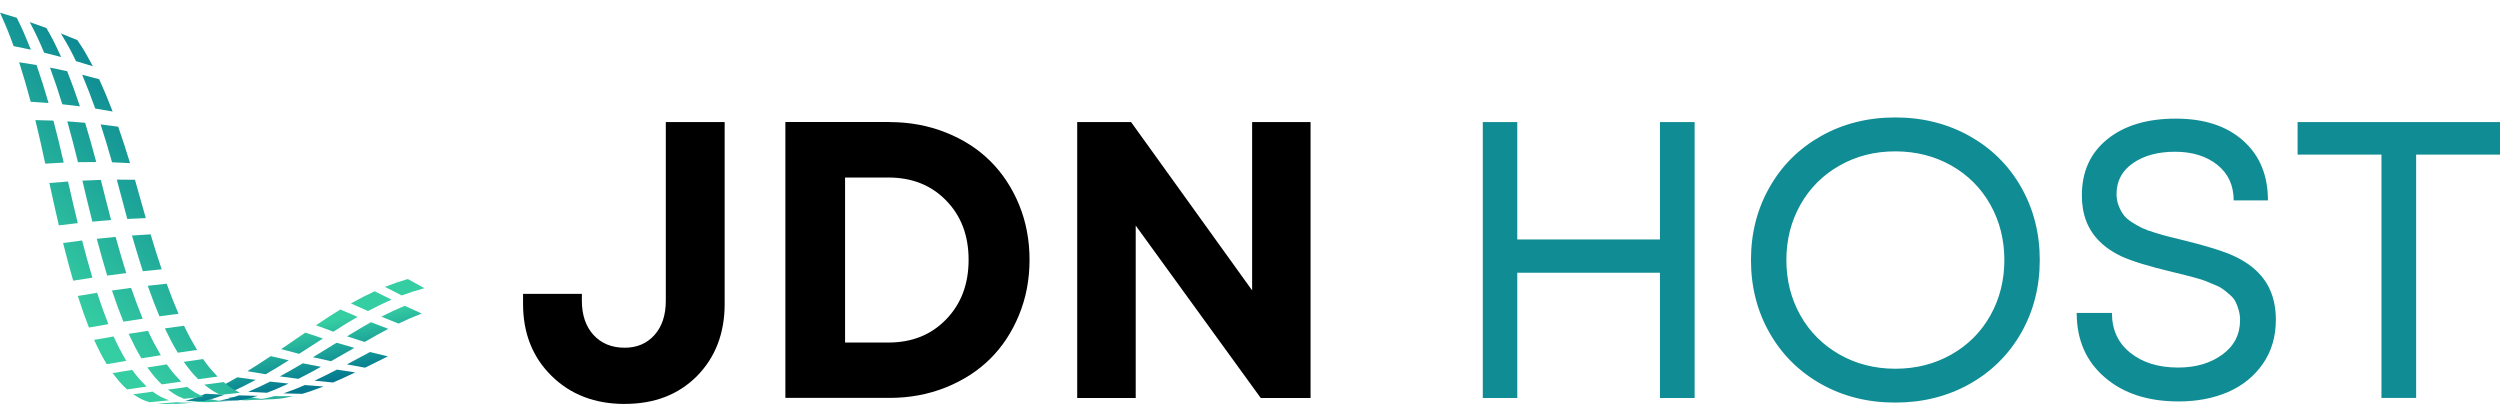 <?xml version="1.0" encoding="UTF-8"?>
<!DOCTYPE svg PUBLIC "-//W3C//DTD SVG 1.1//EN" "http://www.w3.org/Graphics/SVG/1.1/DTD/svg11.dtd">
<!-- Creator: CorelDRAW 2018 (64-Bit) -->
<svg xmlns="http://www.w3.org/2000/svg" xml:space="preserve" width="180" height="30" version="1.1" style="shape-rendering:geometricPrecision; text-rendering:geometricPrecision; image-rendering:optimizeQuality; fill-rule:evenodd; clip-rule:evenodd"
viewBox="0 0 656.72 102.79"
 xmlns:xlink="http://www.w3.org/1999/xlink">
 <defs>
  <style type="text/css">
   <![CDATA[
    .fil0 {fill:black;fill-rule:nonzero}
    .fil1 {fill:#0F8C94;fill-rule:nonzero}
    .fil56 {fill:url(#id0)}
    .fil19 {fill:url(#id1)}
    .fil35 {fill:url(#id2)}
    .fil41 {fill:url(#id3)}
    .fil42 {fill:url(#id4)}
    .fil33 {fill:url(#id5)}
    .fil55 {fill:url(#id6)}
    .fil21 {fill:url(#id7)}
    .fil4 {fill:url(#id8)}
    .fil16 {fill:url(#id9)}
    .fil2 {fill:url(#id10)}
    .fil11 {fill:url(#id11)}
    .fil8 {fill:url(#id12)}
    .fil10 {fill:url(#id13)}
    .fil3 {fill:url(#id14)}
    .fil39 {fill:url(#id15)}
    .fil48 {fill:url(#id16)}
    .fil18 {fill:url(#id17)}
    .fil50 {fill:url(#id18)}
    .fil53 {fill:url(#id19)}
    .fil17 {fill:url(#id20)}
    .fil32 {fill:url(#id21)}
    .fil24 {fill:url(#id22)}
    .fil44 {fill:url(#id23)}
    .fil36 {fill:url(#id24)}
    .fil25 {fill:url(#id25)}
    .fil49 {fill:url(#id26)}
    .fil6 {fill:url(#id27)}
    .fil12 {fill:url(#id28)}
    .fil14 {fill:url(#id29)}
    .fil9 {fill:url(#id30)}
    .fil15 {fill:url(#id31)}
    .fil51 {fill:url(#id32)}
    .fil43 {fill:url(#id33)}
    .fil7 {fill:url(#id34)}
    .fil5 {fill:url(#id35)}
    .fil20 {fill:url(#id36)}
    .fil47 {fill:url(#id37)}
    .fil28 {fill:url(#id38)}
    .fil45 {fill:url(#id39)}
    .fil46 {fill:url(#id40)}
    .fil31 {fill:url(#id41)}
    .fil37 {fill:url(#id42)}
    .fil38 {fill:url(#id43)}
    .fil27 {fill:url(#id44)}
    .fil29 {fill:url(#id45)}
    .fil22 {fill:url(#id46)}
    .fil26 {fill:url(#id47)}
    .fil13 {fill:url(#id48)}
    .fil52 {fill:url(#id49)}
    .fil40 {fill:url(#id50)}
    .fil54 {fill:url(#id51)}
    .fil30 {fill:url(#id52)}
    .fil34 {fill:url(#id53)}
    .fil23 {fill:url(#id54)}
   ]]>
  </style>
  <linearGradient id="id0" gradientUnits="userSpaceOnUse" x1="47.63" y1="70.82" x2="47.63" y2="70.82">
   <stop offset="0" style="stop-opacity:1; stop-color:#03788F"/>
   <stop offset="1" style="stop-opacity:1; stop-color:#35CDA2"/>
  </linearGradient>
  <linearGradient id="id1" gradientUnits="userSpaceOnUse" xlink:href="#id0" x1="43.86" y1="102.59" x2="51.29" y2="102.59">
  </linearGradient>
  <linearGradient id="id2" gradientUnits="userSpaceOnUse" xlink:href="#id0" x1="29.59" y1="94.68" x2="29.59" y2="94.69">
  </linearGradient>
  <linearGradient id="id3" gradientUnits="userSpaceOnUse" xlink:href="#id0" x1="21.64" y1="44.12" x2="21.63" y2="44.13">
  </linearGradient>
  <linearGradient id="id4" gradientUnits="userSpaceOnUse" xlink:href="#id0" x1="25.42" y1="59.39" x2="25.42" y2="59.39">
  </linearGradient>
  <linearGradient id="id5" gradientUnits="userSpaceOnUse" xlink:href="#id0" x1="24.72" y1="85.94" x2="24.72" y2="85.95">
  </linearGradient>
  <linearGradient id="id6" gradientUnits="userSpaceOnUse" xlink:href="#id0" x1="48.26" y1="91.69" x2="48.26" y2="91.75">
  </linearGradient>
  <linearGradient id="id7" gradientUnits="userSpaceOnUse" xlink:href="#id0" x1="54.47" y1="102.21" x2="59.01" y2="102.21">
  </linearGradient>
  <linearGradient id="id8" gradientUnits="userSpaceOnUse" xlink:href="#id0" x1="81.67" y1="97.86" x2="78.43" y2="82.76">
  </linearGradient>
  <linearGradient id="id9" gradientUnits="userSpaceOnUse" xlink:href="#id0" x1="97.19" y1="94.53" x2="93.96" y2="79.45">
  </linearGradient>
  <linearGradient id="id10" gradientUnits="userSpaceOnUse" xlink:href="#id0" x1="62.73" y1="101.92" x2="59.5" y2="86.82">
  </linearGradient>
  <linearGradient id="id11" gradientUnits="userSpaceOnUse" xlink:href="#id0" x1="98.75" y1="94.19" x2="95.52" y2="79.1">
  </linearGradient>
  <linearGradient id="id12" gradientUnits="userSpaceOnUse" xlink:href="#id0" x1="70.86" y1="100.18" x2="67.63" y2="85.08">
  </linearGradient>
  <linearGradient id="id13" gradientUnits="userSpaceOnUse" xlink:href="#id0" x1="89.15" y1="96.26" x2="85.91" y2="81.16">
  </linearGradient>
  <linearGradient id="id14" gradientUnits="userSpaceOnUse" xlink:href="#id0" x1="71.95" y1="99.95" x2="68.71" y2="84.85">
  </linearGradient>
  <linearGradient id="id15" gradientUnits="userSpaceOnUse" xlink:href="#id0" x1="44.17" y1="11.14" x2="-1.79" y2="57.21">
  </linearGradient>
  <linearGradient id="id16" gradientUnits="userSpaceOnUse" xlink:href="#id0" x1="39.85" y1="6.83" x2="-6.11" y2="52.9">
  </linearGradient>
  <linearGradient id="id17" gradientUnits="userSpaceOnUse" xlink:href="#id0" x1="99.59" y1="66.41" x2="53.64" y2="112.5">
  </linearGradient>
  <linearGradient id="id18" gradientUnits="userSpaceOnUse" xlink:href="#id0" x1="58.21" y1="25.13" x2="12.24" y2="71.21">
  </linearGradient>
  <linearGradient id="id19" gradientUnits="userSpaceOnUse" xlink:href="#id0" x1="83.17" y1="50.02" x2="37.2" y2="96.1">
  </linearGradient>
  <linearGradient id="id20" gradientUnits="userSpaceOnUse" xlink:href="#id0" x1="95.19" y1="62.13" x2="49.22" y2="108.08">
  </linearGradient>
  <linearGradient id="id21" gradientUnits="userSpaceOnUse" xlink:href="#id0" x1="67.78" y1="34.69" x2="21.82" y2="80.76">
  </linearGradient>
  <linearGradient id="id22" gradientUnits="userSpaceOnUse" xlink:href="#id0" x1="86.88" y1="53.72" x2="40.92" y2="99.81">
  </linearGradient>
  <linearGradient id="id23" gradientUnits="userSpaceOnUse" xlink:href="#id0" x1="71.56" y1="38.47" x2="25.61" y2="84.54">
  </linearGradient>
  <linearGradient id="id24" gradientUnits="userSpaceOnUse" xlink:href="#id0" x1="81.74" y1="48.64" x2="35.8" y2="94.71">
  </linearGradient>
  <linearGradient id="id25" gradientUnits="userSpaceOnUse" xlink:href="#id0" x1="90.89" y1="57.76" x2="44.92" y2="103.8">
  </linearGradient>
  <linearGradient id="id26" gradientUnits="userSpaceOnUse" xlink:href="#id0" x1="48.87" y1="15.82" x2="2.9" y2="61.89">
  </linearGradient>
  <linearGradient id="id27" gradientUnits="userSpaceOnUse" xlink:href="#id0" x1="101.33" y1="93.64" x2="98.09" y2="78.55">
  </linearGradient>
  <linearGradient id="id28" gradientUnits="userSpaceOnUse" xlink:href="#id0" x1="108.2" y1="92.17" x2="104.96" y2="77.08">
  </linearGradient>
  <linearGradient id="id29" gradientUnits="userSpaceOnUse" xlink:href="#id0" x1="79.55" y1="98.32" x2="76.31" y2="83.22">
  </linearGradient>
  <linearGradient id="id30" gradientUnits="userSpaceOnUse" xlink:href="#id0" x1="79.76" y1="98.27" x2="76.53" y2="83.17">
  </linearGradient>
  <linearGradient id="id31" gradientUnits="userSpaceOnUse" xlink:href="#id0" x1="88.14" y1="96.47" x2="84.91" y2="81.37">
  </linearGradient>
  <linearGradient id="id32" gradientUnits="userSpaceOnUse" xlink:href="#id0" x1="67.29" y1="34.19" x2="21.32" y2="80.27">
  </linearGradient>
  <linearGradient id="id33" gradientUnits="userSpaceOnUse" xlink:href="#id0" x1="63.09" y1="30.02" x2="17.14" y2="76.09">
  </linearGradient>
  <linearGradient id="id34" gradientUnits="userSpaceOnUse" xlink:href="#id0" x1="110.47" y1="91.69" x2="107.24" y2="76.59">
  </linearGradient>
  <linearGradient id="id35" gradientUnits="userSpaceOnUse" xlink:href="#id0" x1="91.62" y1="95.72" x2="88.38" y2="80.63">
  </linearGradient>
  <linearGradient id="id36" gradientUnits="userSpaceOnUse" xlink:href="#id0" x1="54.29" y1="103.73" x2="51.05" y2="88.64">
  </linearGradient>
  <linearGradient id="id37" gradientUnits="userSpaceOnUse" xlink:href="#id0" x1="31.47" y1="-1.53" x2="-14.49" y2="44.53">
  </linearGradient>
  <linearGradient id="id38" gradientUnits="userSpaceOnUse" xlink:href="#id0" x1="30.11" y1="-2.89" x2="-15.85" y2="43.17">
  </linearGradient>
  <linearGradient id="id39" gradientUnits="userSpaceOnUse" xlink:href="#id0" x1="79.1" y1="45.98" x2="33.15" y2="92.06">
  </linearGradient>
  <linearGradient id="id40" gradientUnits="userSpaceOnUse" xlink:href="#id0" x1="85.6" y1="52.47" x2="39.66" y2="98.55">
  </linearGradient>
  <linearGradient id="id41" gradientUnits="userSpaceOnUse" xlink:href="#id0" x1="59.23" y1="26.16" x2="13.27" y2="72.23">
  </linearGradient>
  <linearGradient id="id42" gradientUnits="userSpaceOnUse" xlink:href="#id0" x1="25.98" y1="-7" x2="-19.98" y2="39.06">
  </linearGradient>
  <linearGradient id="id43" gradientUnits="userSpaceOnUse" xlink:href="#id0" x1="34.77" y1="1.76" x2="-11.19" y2="47.83">
  </linearGradient>
  <linearGradient id="id44" gradientUnits="userSpaceOnUse" xlink:href="#id0" x1="20.92" y1="-12.06" x2="-25.03" y2="34.03">
  </linearGradient>
  <linearGradient id="id45" gradientUnits="userSpaceOnUse" xlink:href="#id0" x1="39.89" y1="6.86" x2="-6.07" y2="52.94">
  </linearGradient>
  <linearGradient id="id46" gradientUnits="userSpaceOnUse" xlink:href="#id0" x1="62.71" y1="101.93" x2="59.47" y2="86.81">
  </linearGradient>
  <linearGradient id="id47" gradientUnits="userSpaceOnUse" xlink:href="#id0" x1="95.1" y1="61.91" x2="49.12" y2="108">
  </linearGradient>
  <linearGradient id="id48" gradientUnits="userSpaceOnUse" xlink:href="#id0" x1="103.15" y1="69.98" x2="57.18" y2="116.02">
  </linearGradient>
  <linearGradient id="id49" gradientUnits="userSpaceOnUse" xlink:href="#id0" x1="75.65" y1="42.55" x2="29.69" y2="88.61">
  </linearGradient>
  <linearGradient id="id50" gradientUnits="userSpaceOnUse" xlink:href="#id0" x1="53.85" y1="20.78" x2="7.88" y2="66.86">
  </linearGradient>
  <linearGradient id="id51" gradientUnits="userSpaceOnUse" xlink:href="#id0" x1="89.71" y1="56.55" x2="43.75" y2="102.63">
  </linearGradient>
  <linearGradient id="id52" gradientUnits="userSpaceOnUse" xlink:href="#id0" x1="49.83" y1="16.78" x2="3.88" y2="62.87">
  </linearGradient>
  <linearGradient id="id53" gradientUnits="userSpaceOnUse" xlink:href="#id0" x1="75.31" y1="42.21" x2="29.37" y2="88.28">
  </linearGradient>
  <linearGradient id="id54" gradientUnits="userSpaceOnUse" xlink:href="#id0" x1="90.62" y1="57.67" x2="44.66" y2="103.54">
  </linearGradient>
 </defs>
 <g id="Layer_x0020_1">
  <g id="_3044610646240">
   <g>
    <path class="fil0" d="M164.09 102.78c-7.83,0 -14.23,-2.47 -19.22,-7.39 -4.98,-4.91 -7.47,-11.21 -7.47,-18.91l0 -2.62 15.45 0 0 1.83c0,3.72 1.02,6.73 3.06,8.97 2.05,2.22 4.76,3.35 8.18,3.35 3.22,0 5.83,-1.1 7.83,-3.33 1.98,-2.23 2.98,-5.23 2.98,-8.99l0 -46.96 15.46 0 0 47.75c0,7.73 -2.42,14.02 -7.24,18.94 -4.85,4.9 -11.18,7.35 -19.03,7.35zm69.62 -74.04c5.26,0 10.18,0.92 14.73,2.73 4.57,1.81 8.47,4.31 11.68,7.5 3.22,3.19 5.74,7.02 7.59,11.5 1.83,4.47 2.74,9.3 2.74,14.44 0,5.19 -0.92,10.04 -2.78,14.54 -1.85,4.5 -4.38,8.33 -7.61,11.52 -3.21,3.17 -7.11,5.67 -11.68,7.5 -4.56,1.81 -9.45,2.72 -14.68,2.72l-27.39 0 0 -72.47 27.39 0zm-0.35 57.91c6.19,0 11.26,-2.02 15.18,-6.09 3.93,-4.05 5.9,-9.26 5.9,-15.65 0,-6.36 -1.97,-11.56 -5.9,-15.57 -3.92,-4.04 -8.99,-6.04 -15.18,-6.04l-11.37 0 0 43.35 11.37 0zm95.56 -57.91l15.35 0 0 72.47 -13.09 0 -32.84 -45.28 0 45.28 -15.37 0 0 -72.47 14.16 0 31.79 44.21 0 -44.21z"/>
    <path class="fil1" d="M436.05 28.74l9.11 0 0 72.47 -9.11 0 0 -32.9 -37.48 0 0 32.9 -9.06 0 0 -72.47 9.06 0 0 30.83 37.48 0 0 -30.83zm81.32 68.81c-5.8,3.24 -12.3,4.87 -19.51,4.87 -7.21,0 -13.7,-1.62 -19.48,-4.87 -5.78,-3.26 -10.3,-7.74 -13.54,-13.45 -3.26,-5.71 -4.88,-12.07 -4.88,-19.13 0,-7.04 1.62,-13.4 4.88,-19.11 3.24,-5.73 7.76,-10.2 13.54,-13.46 5.78,-3.24 12.26,-4.88 19.48,-4.88 7.21,0 13.71,1.64 19.51,4.88 5.8,3.26 10.32,7.73 13.57,13.46 3.24,5.71 4.88,12.07 4.88,19.11 0,7.06 -1.64,13.42 -4.88,19.13 -3.26,5.71 -7.78,10.19 -13.57,13.45zm-19.51 -4.02c5.43,0 10.33,-1.24 14.71,-3.72 4.38,-2.47 7.8,-5.88 10.26,-10.25 2.45,-4.36 3.69,-9.23 3.69,-14.59 0,-5.35 -1.24,-10.21 -3.69,-14.57 -2.46,-4.36 -5.88,-7.78 -10.26,-10.26 -4.38,-2.46 -9.28,-3.71 -14.71,-3.71 -5.38,0 -10.26,1.24 -14.65,3.74 -4.38,2.48 -7.8,5.92 -10.26,10.26 -2.45,4.35 -3.69,9.19 -3.69,14.54 0,5.37 1.24,10.21 3.69,14.56 2.46,4.35 5.88,7.76 10.26,10.26 4.38,2.48 9.26,3.74 14.65,3.74zm74.4 8.59c-8.02,0 -14.47,-2.1 -19.37,-6.33 -4.9,-4.21 -7.37,-9.85 -7.37,-16.92l9.26 0c0,4.42 1.6,7.92 4.85,10.49 3.22,2.57 7.4,3.86 12.52,3.86 4.66,0 8.54,-1.14 11.63,-3.41 3.11,-2.26 4.66,-5.3 4.66,-9.07 0,-0.9 -0.12,-1.78 -0.36,-2.59 -0.22,-0.83 -0.5,-1.55 -0.81,-2.17 -0.29,-0.64 -0.78,-1.22 -1.43,-1.8 -0.65,-0.59 -1.24,-1.07 -1.78,-1.46 -0.52,-0.41 -1.28,-0.83 -2.3,-1.24 -1.02,-0.43 -1.83,-0.76 -2.45,-1.02 -0.62,-0.24 -1.57,-0.54 -2.86,-0.88 -1.28,-0.34 -2.24,-0.59 -2.88,-0.76 -0.64,-0.17 -1.67,-0.42 -3.12,-0.76 -6.17,-1.48 -10.59,-2.85 -13.25,-4.09 -5.83,-2.79 -9.18,-6.98 -10.06,-12.59 -0.17,-1.07 -0.26,-2.21 -0.26,-3.38 0,-6.23 2.22,-11.14 6.68,-14.75 4.45,-3.61 10.45,-5.42 17.99,-5.42 7.48,0 13.39,1.93 17.71,5.8 4.33,3.85 6.5,9.07 6.5,15.68l-9 0c0,-3.93 -1.43,-7.06 -4.31,-9.35 -2.88,-2.29 -6.59,-3.43 -11.11,-3.43 -4.47,0 -8.16,1 -11.04,3 -2.88,2.02 -4.31,4.69 -4.31,8.07 0,1.11 0.17,2.12 0.54,3.06 0.35,0.93 0.78,1.72 1.28,2.41 0.52,0.71 1.26,1.36 2.22,1.98 0.98,0.62 1.88,1.12 2.69,1.52 0.8,0.38 1.92,0.79 3.35,1.22 1.43,0.45 2.62,0.78 3.57,1.02 0.95,0.24 2.26,0.55 3.93,0.97 6.18,1.52 10.59,2.9 13.25,4.14 6,2.76 9.54,6.92 10.61,12.47 0.28,1.36 0.41,2.78 0.41,4.26 0,4.43 -1.14,8.32 -3.42,11.59 -2.28,3.28 -5.33,5.74 -9.14,7.4 -3.83,1.66 -8.18,2.48 -13.02,2.48zm84.46 -73.38l0 8.54 -22.03 0 0 63.93 -9.11 0 0 -63.93 -22.03 0 0 -8.54 53.17 0z"/>
   </g>
   <path class="fil2" d="M56.48 98.95c2.82,-1.44 3.19,-1.63 5.85,-3.17l4.84 0.67c-2.71,1.43 -3.36,1.78 -5.78,2.89l-4.91 -0.39z"/>
   <path class="fil3" d="M64.97 94.18c3.06,-1.93 3.31,-2.09 6.15,-3.96l4.74 1.1c-2.8,1.73 -3.56,2.2 -6.07,3.66l-4.81 -0.8z"/>
   <path class="fil4" d="M73.86 88.38c2.97,-2.03 2.97,-2.03 6.34,-4.34l4.62 1.55c-2.7,1.74 -4.1,2.65 -6.26,4.03l-4.7 -1.24z"/>
   <path class="fil5" d="M83.01 82.11c3.02,-2.03 3.65,-2.45 6.39,-4.13l4.51 1.92c-3.27,1.94 -3.27,1.94 -6.33,3.9l-4.58 -1.69z"/>
   <path class="fil6" d="M92.18 76.37c3.01,-1.63 3.55,-1.93 6.24,-3.18l4.43 2.19c-2.98,1.35 -3.43,1.56 -6.19,3l-4.48 -2z"/>
   <path class="fil7" d="M101.11 72.03c2.9,-1.1 3.43,-1.3 6.02,-2.06l4.36 2.4c-2.81,0.8 -3.32,0.94 -5.97,1.91l-4.41 -2.26z"/>
   <path class="fil8" d="M65.2 99.58c2.77,-1.2 3.12,-1.36 5.73,-2.67l4.87 0.52c-2.66,1.21 -3.29,1.5 -5.67,2.41l-4.93 -0.25z"/>
   <path class="fil9" d="M73.52 95.54c3,-1.67 3.24,-1.8 6.02,-3.44l4.78 0.93c-2.74,1.49 -3.48,1.9 -5.95,3.15l-4.84 -0.64z"/>
   <path class="fil10" d="M82.21 90.5c2.92,-1.78 2.92,-1.78 6.2,-3.8l4.67 1.35c-2.22,1.28 -4.09,2.35 -6.13,3.5l-4.74 -1.05z"/>
   <path class="fil11" d="M91.16 85.02c2.65,-1.61 3.86,-2.35 6.27,-3.71l4.56 1.74c-2.91,1.57 -2.91,1.57 -6.2,3.45l-4.63 -1.48z"/>
   <path class="fil12" d="M100.16 79.85c2.96,-1.46 3.5,-1.73 6.14,-2.85l4.47 2.02c-2.93,1.19 -3.38,1.37 -6.08,2.65l-4.54 -1.83z"/>
   <path class="fil13" d="M66.82 101.73c2.75,-0.37 2.86,-0.39 5.24,-1l4.97 0.03c-2.79,0.56 -3.02,0.61 -5.2,0.77l-5.02 0.2z"/>
   <path class="fil14" d="M74.46 100c2.71,-0.96 3.06,-1.09 5.62,-2.18l4.89 0.37c-2.61,0.99 -3.23,1.22 -5.57,1.94l-4.95 -0.13z"/>
   <path class="fil15" d="M82.61 96.68c2.93,-1.41 3.17,-1.52 5.89,-2.92l4.81 0.74c-2.69,1.26 -3.41,1.61 -5.83,2.65l-4.87 -0.48z"/>
   <path class="fil16" d="M91.12 92.39c2.82,-1.51 2.82,-1.51 6.06,-3.25l4.71 1.14c-3.25,1.62 -4.66,2.31 -5.99,2.97l-4.78 -0.86z"/>
   <path class="fil17" d="M60.22 102.05l-1.2 0.06 -4.55 0.2c-2.51,-0.02 -2.66,-0.02 -4.12,-0.31l5.08 -0.44c2.51,0.49 2.6,0.51 4.8,0.49z"/>
   <path class="fil18" d="M59.86 101.15c2.49,0.59 2.59,0.61 4.76,0.68l5.04 -0.29c-2.54,-0.25 -2.75,-0.27 -4.72,-0.88l-5.07 0.49z"/>
   <path class="fil19" d="M49.83 102.52l1.46 -0.12 -5.02 0.13c-0.72,0.09 -1.68,0.22 -2.41,0.26l5.98 -0.27z"/>
   <path class="fil20" d="M48.56 102.03c2.63,-0.79 2.96,-0.89 5.44,-1.93l4.94 0.26c-2.59,0.93 -3.13,1.12 -5.39,1.66l-5 0.01z"/>
   <polygon class="fil21" points="59.01,102.11 55.19,102.26 54.46,102.31 "/>
   <path class="fil22" d="M57.43 101.97c2.58,-0.56 2.91,-0.63 5.34,-1.45l4.96 0.14c-2.83,0.79 -3.07,0.86 -5.29,1.2l-5.01 0.11z"/>
   <path class="fil23" d="M49.83 102.52l-5.98 0.27c-0.76,-0.01 -1.77,-0.01 -2.52,-0.08l5.07 -0.38c1.02,0.11 2.4,0.2 3.43,0.19z"/>
   <path class="fil24" d="M39.3 102.32l5.09 -0.49c-2.37,-0.97 -2.46,-1.01 -4.28,-2.28l-5.13 0.69c2.2,1.36 2.39,1.47 4.31,2.08z"/>
   <path class="fil25" d="M44.08 99.01c2.21,1.53 2.35,1.62 4.26,2.42l5.09 -0.54c-2.31,-1.14 -2.44,-1.2 -4.25,-2.57l-5.11 0.69z"/>
   <path class="fil26" d="M53.66 97.72c2.2,1.65 2.33,1.74 4.24,2.68l5.08 -0.56c-2.3,-1.27 -2.43,-1.35 -4.23,-2.8l-5.09 0.67z"/>
   <path class="fil27" d="M8.11 9.71c-1.68,-4.12 -2.03,-4.97 -3.69,-8.36l-4.42 -1.35c1.8,4.05 2.07,4.67 3.58,8.79l4.53 0.93z"/>
   <path class="fil28" d="M5.03 13.02c1.51,4.87 1.74,5.61 3.03,10.38l4.69 0.32c-1.43,-4.83 -1.73,-5.83 -3.15,-9.96l-4.57 -0.74z"/>
   <path class="fil29" d="M16.74 39.39c-1.24,-5.3 -1.5,-6.4 -2.71,-11.04l-4.74 -0.13c1.31,5.53 1.48,6.24 2.59,11.44l4.86 -0.28z"/>
   <path class="fil30" d="M20.43 55.28c-1.34,-5.58 -1.39,-5.8 -2.56,-10.93l-4.9 0.39c1.13,5.19 1.44,6.59 2.49,11.13l4.97 -0.59z"/>
   <path class="fil31" d="M24.27 69.61c-1.35,-4.65 -1.52,-5.25 -2.7,-9.77l-5 0.66c1.23,4.82 1.48,5.82 2.65,9.9l5.05 -0.79z"/>
   <path class="fil32" d="M23.36 82.71l5.11 -0.89c-1.46,-3.81 -1.69,-4.39 -2.96,-8.24l-5.07 0.83c1.34,4.07 1.62,4.92 2.93,8.3z"/>
   <polygon class="fil33" points="24.72,85.95 24.72,85.95 24.72,85.95 "/>
   <path class="fil34" d="M33.17 91.46c-1.66,-2.91 -1.91,-3.35 -3.33,-6.41l-5.12 0.9c1.72,3.64 1.83,3.85 3.32,6.39l5.13 -0.88z"/>
   <polygon class="fil35" points="29.59,94.69 29.59,94.69 29.59,94.69 "/>
   <path class="fil36" d="M38.52 98.21c-2.06,-2.08 -2.18,-2.2 -3.79,-4.38l-5.14 0.85c1.96,2.52 2.08,2.67 3.79,4.28l5.13 -0.75z"/>
   <path class="fil37" d="M16.07 11.65c-1.97,-4.21 -2.13,-4.56 -3.88,-7.62l-4.37 -1.55c1.89,3.69 2.17,4.25 3.78,8.04l4.48 1.13z"/>
   <path class="fil38" d="M13.13 14.42l0 0c1.61,4.51 1.85,5.2 3.23,9.64l4.63 0.54c-1.53,-4.48 -1.85,-5.41 -3.34,-9.22l-4.52 -0.96z"/>
   <path class="fil39" d="M20.48 39.27l4.8 -0.04c-1.31,-4.84 -1.62,-5.99 -2.92,-10.31l-4.68 -0.37 0 0c1.41,5.17 1.59,5.84 2.8,10.72z"/>
   <path class="fil40" d="M26.48 43.92l-4.84 0.2c1.2,5.04 1.52,6.39 2.62,10.77l4.92 -0.42c-1.41,-5.41 -1.43,-5.51 -2.69,-10.56z"/>
   <polygon class="fil41" points="21.63,44.12 21.63,44.12 21.63,44.12 "/>
   <polygon class="fil42" points="25.42,59.39 25.42,59.39 25.42,59.39 "/>
   <path class="fil43" d="M33.17 68.41c-1.39,-4.53 -1.57,-5.11 -2.8,-9.51l-4.95 0.5c1.28,4.7 1.55,5.68 2.74,9.66l5 -0.65z"/>
   <path class="fil44" d="M34.44 72.28l-5.03 0.7c1.38,4.01 1.67,4.84 3,8.19l5.07 -0.78c-1.5,-3.75 -1.72,-4.33 -3.04,-8.1z"/>
   <path class="fil45" d="M42.24 89.98c-1.67,-2.92 -1.93,-3.37 -3.37,-6.41l-5.08 0.8c1.57,3.27 1.85,3.85 3.35,6.42l5.11 -0.81z"/>
   <path class="fil46" d="M43.81 92.39l-5.11 0.8c1.96,2.6 2.08,2.76 3.79,4.45l5.12 -0.73c-2.06,-2.17 -2.18,-2.3 -3.79,-4.52z"/>
   <path class="fil47" d="M24.39 14.07c-2.07,-3.82 -2.24,-4.13 -4.07,-6.87l-4.33 -1.74c2.19,3.68 2.28,3.82 3.97,7.27l4.43 1.34z"/>
   <path class="fil48" d="M29.59 25.96c-1.62,-4.13 -1.96,-4.99 -3.54,-8.48l-4.47 -1.17c1.74,4.23 1.96,4.77 3.43,8.87l4.57 0.78z"/>
   <path class="fil49" d="M26.43 29.35l0 0c1.52,4.8 1.71,5.42 3.01,9.96l4.73 0.21c-1.41,-4.5 -1.74,-5.57 -3.12,-9.57l-4.62 -0.6z"/>
   <path class="fil50" d="M35.46 43.89l-4.78 -0.04c1.48,5.59 1.94,7.33 2.76,10.34l4.86 -0.23c-0.95,-3.35 -1.89,-6.71 -2.85,-10.07z"/>
   <path class="fil51" d="M39.56 58.22l-4.89 0.32c1.33,4.56 1.61,5.5 2.85,9.37l4.95 -0.49c-1.44,-4.38 -1.63,-4.94 -2.91,-9.2z"/>
   <path class="fil52" d="M38.81 71.74c1.42,3.92 1.71,4.73 3.07,8.02l5.02 -0.66c-1.54,-3.67 -1.77,-4.24 -3.12,-7.91l-4.97 0.55z"/>
   <path class="fil53" d="M43.3 82.93c1.59,3.24 1.88,3.82 3.4,6.39l5.07 -0.73c-1.7,-2.91 -1.96,-3.35 -3.43,-6.35l-5.04 0.69z"/>
   <path class="fil54" d="M53.34 90.99l-5.08 0.73c1.97,2.64 2.09,2.8 3.8,4.56l5.09 -0.69c-2.06,-2.23 -2.19,-2.37 -3.81,-4.6z"/>
   <polygon class="fil55" points="48.26,91.72 48.26,91.72 "/>
   <polygon class="fil56" points="47.63,70.82 47.63,70.82 47.63,70.82 "/>
  </g>
 </g>
</svg>

